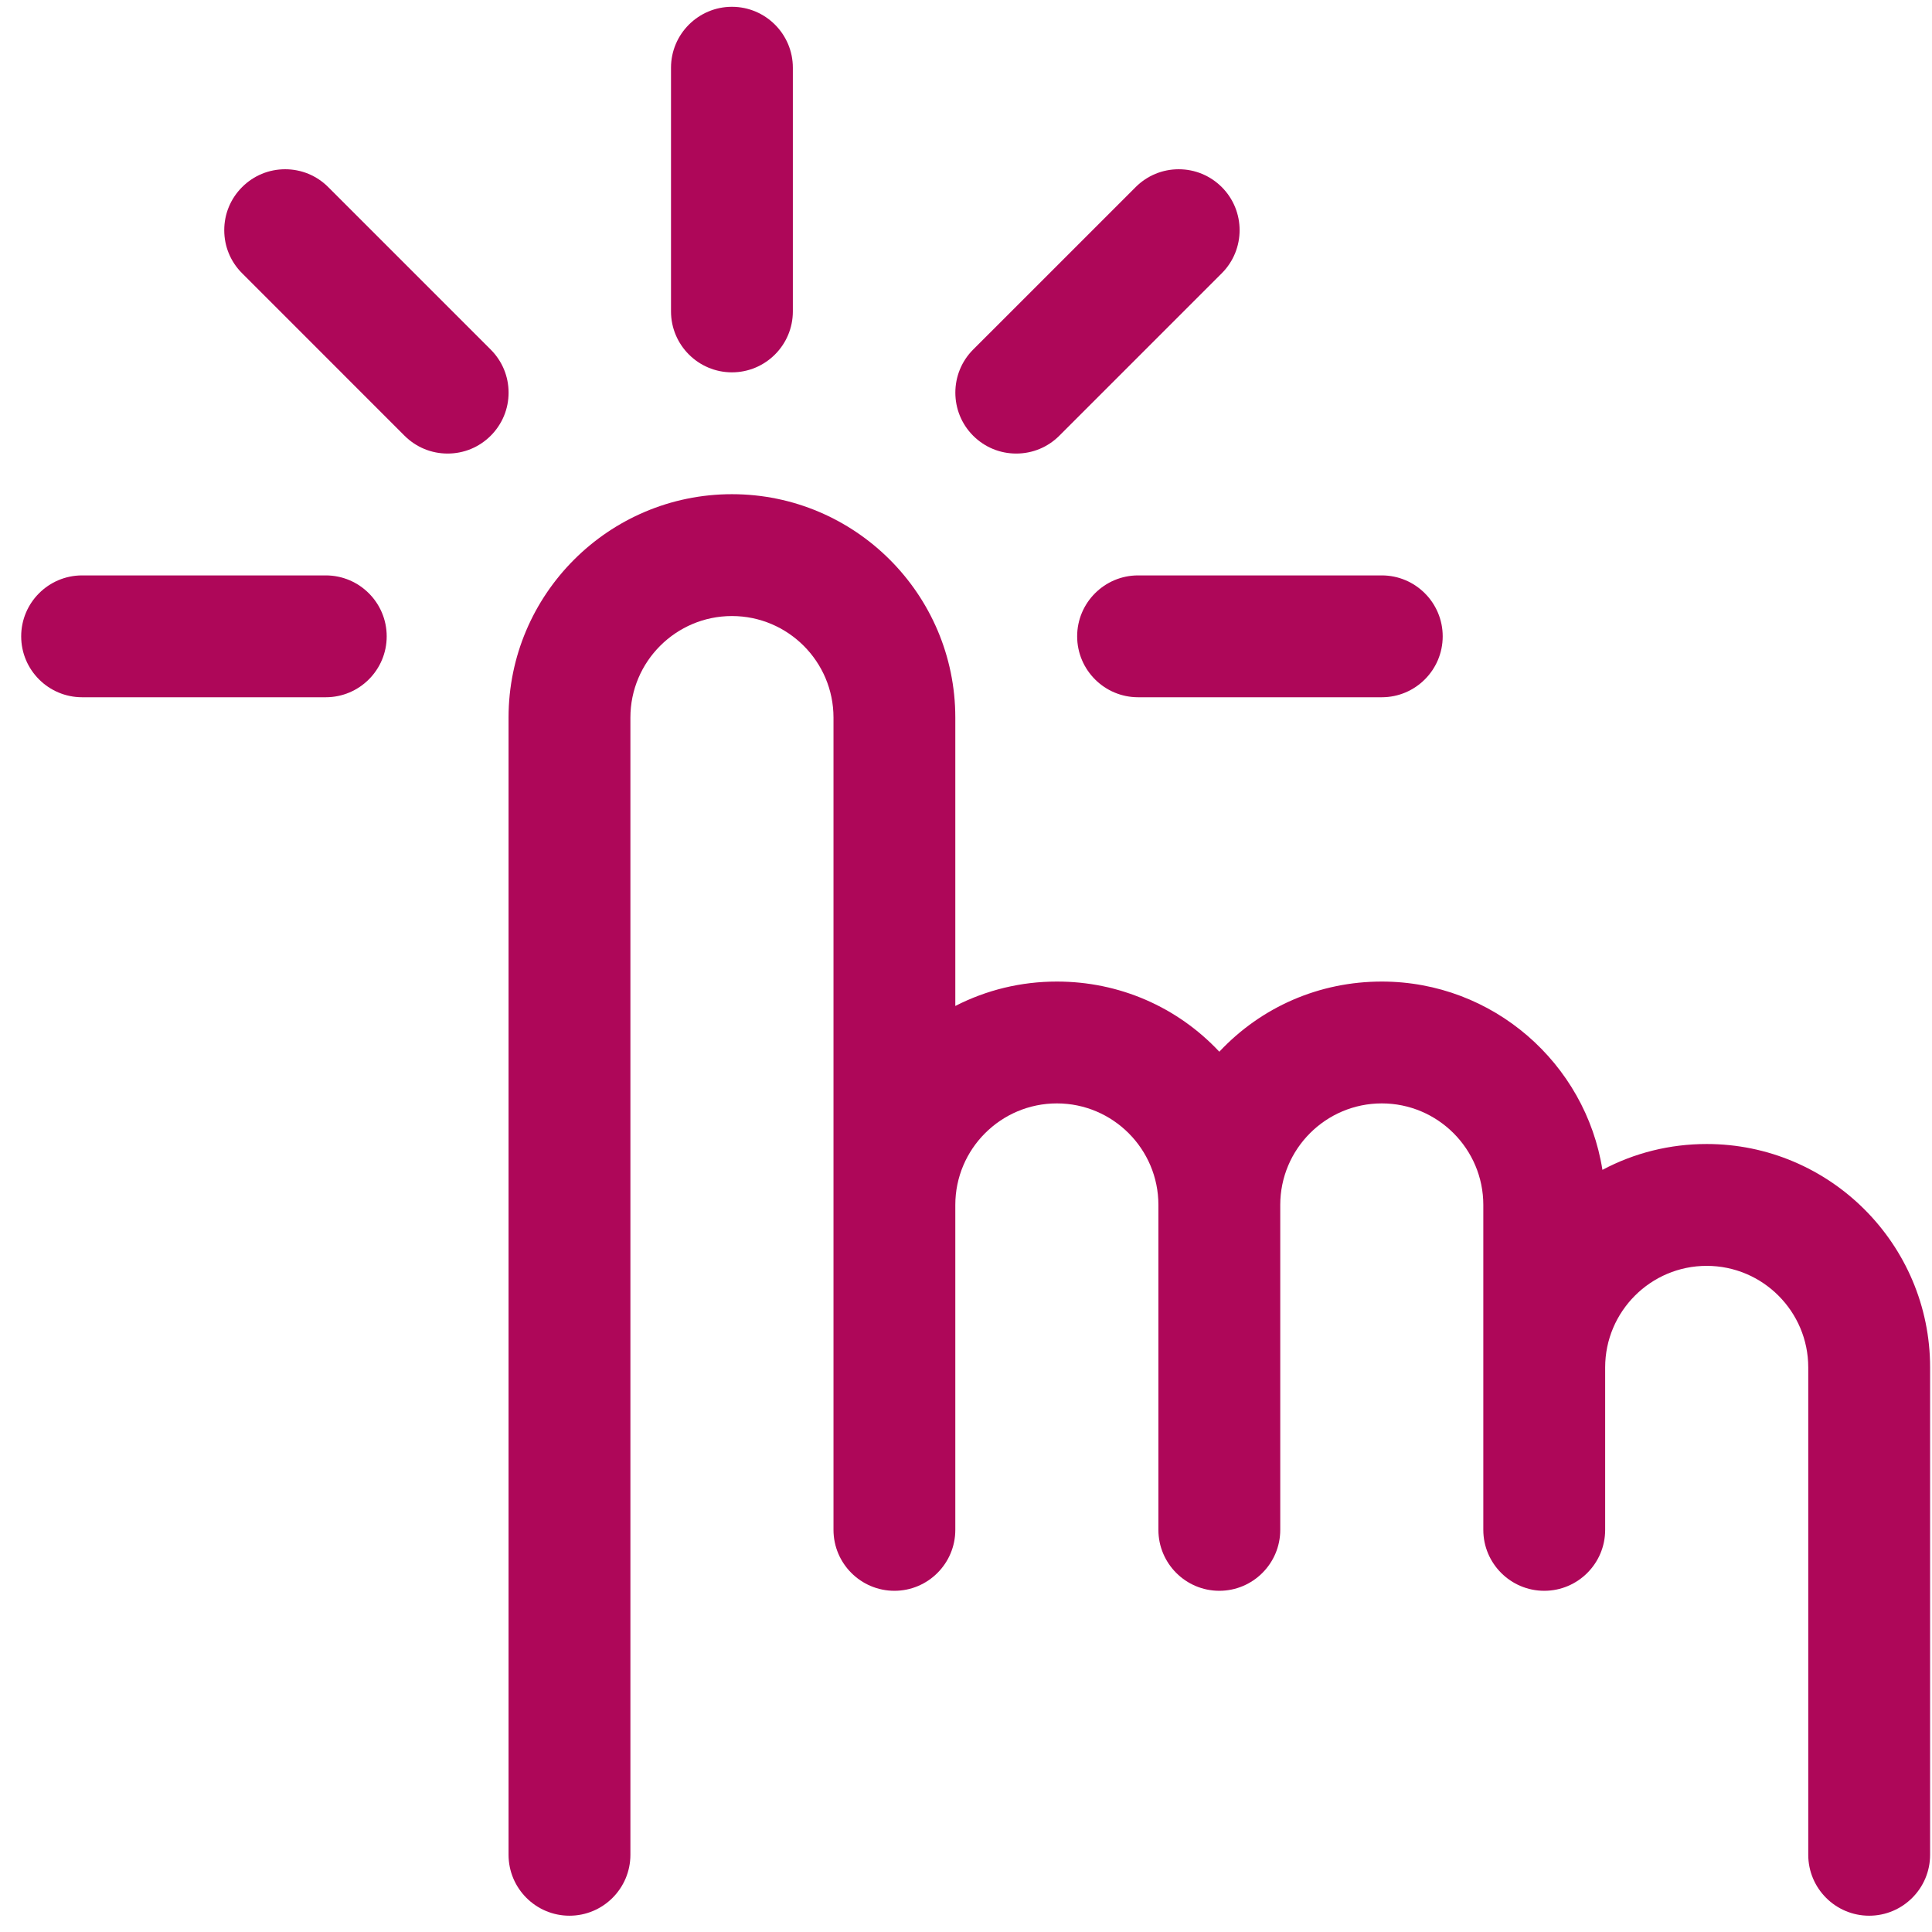 <svg clip-rule="evenodd" fill-rule="evenodd" height="58" stroke-linejoin="round" stroke-miterlimit="1.414" width="58" xmlns="http://www.w3.org/2000/svg"><g fill="#ae0759"><path d="m51.236 34.344c-1.105 0-2.17.266-3.13.776-.507-3.199-3.285-5.653-6.624-5.653-1.873 0-3.613.759-4.877 2.106-1.265-1.347-3.004-2.106-4.877-2.106-1.074 0-2.11.251-3.049.733v-8.658c0-3.698-3.008-6.706-6.706-6.706s-6.706 3.008-6.706 6.706v34.14c0 1.009.821 1.829 1.829 1.829 1.009 0 1.829-.82 1.829-1.829v-34.14c0-1.681 1.368-3.048 3.048-3.048 1.681 0 3.049 1.367 3.049 3.048v24.386c0 1.008.82 1.829 1.829 1.829 1.008 0 1.828-.821 1.828-1.829v-9.755c0-1.68 1.368-3.048 3.049-3.048s3.048 1.368 3.048 3.048v9.755c0 1.008.82 1.829 1.829 1.829 1.008 0 1.829-.821 1.829-1.829v-9.755c0-1.68 1.367-3.048 3.048-3.048s3.048 1.368 3.048 3.048v9.755c0 1.008.821 1.829 1.829 1.829 1.009 0 1.829-.821 1.829-1.829v-4.877c0-1.681 1.368-3.049 3.048-3.049 1.681 0 3.049 1.368 3.049 3.049v14.631c0 1.009.82 1.829 1.829 1.829 1.008 0 1.829-.82 1.829-1.829v-14.631c0-3.698-3.009-6.707-6.707-6.707"/><path d="m21.973 11.178c1.009 0 1.829-.821 1.829-1.829v-7.316c0-1.008-.82-1.829-1.829-1.829-1.008 0-1.829.821-1.829 1.829v7.316c0 1.008.821 1.829 1.829 1.829"/><path d="m9.78 17.274h-7.315c-1.009 0-1.829.821-1.829 1.829 0 1.009.82 1.829 1.829 1.829h7.315c1.009 0 1.829-.82 1.829-1.829 0-1.008-.82-1.829-1.829-1.829"/><path d="m32.337 19.103c0 1.009.821 1.829 1.829 1.829h7.316c1.009 0 1.829-.82 1.829-1.829 0-1.008-.82-1.829-1.829-1.829h-7.316c-1.008 0-1.829.821-1.829 1.829"/><path d="m14.731 10.494-4.877-4.877c-.346-.346-.805-.536-1.293-.536s-.947.19-1.293.536-.536.805-.536 1.293c0 .489.19.948.536 1.293l4.877 4.878c.346.345.805.535 1.293.535.489 0 .948-.19 1.293-.535.346-.346.537-.805.537-1.294 0-.488-.191-.947-.537-1.293"/><path d="m30.508 13.616c.489 0 .948-.19 1.293-.535l4.878-4.878c.713-.713.713-1.873 0-2.586-.346-.345-.805-.536-1.293-.536-.489 0-.948.191-1.293.536l-4.878 4.877c-.713.713-.713 1.874 0 2.587.346.345.805.535 1.293.535"/></g></svg>